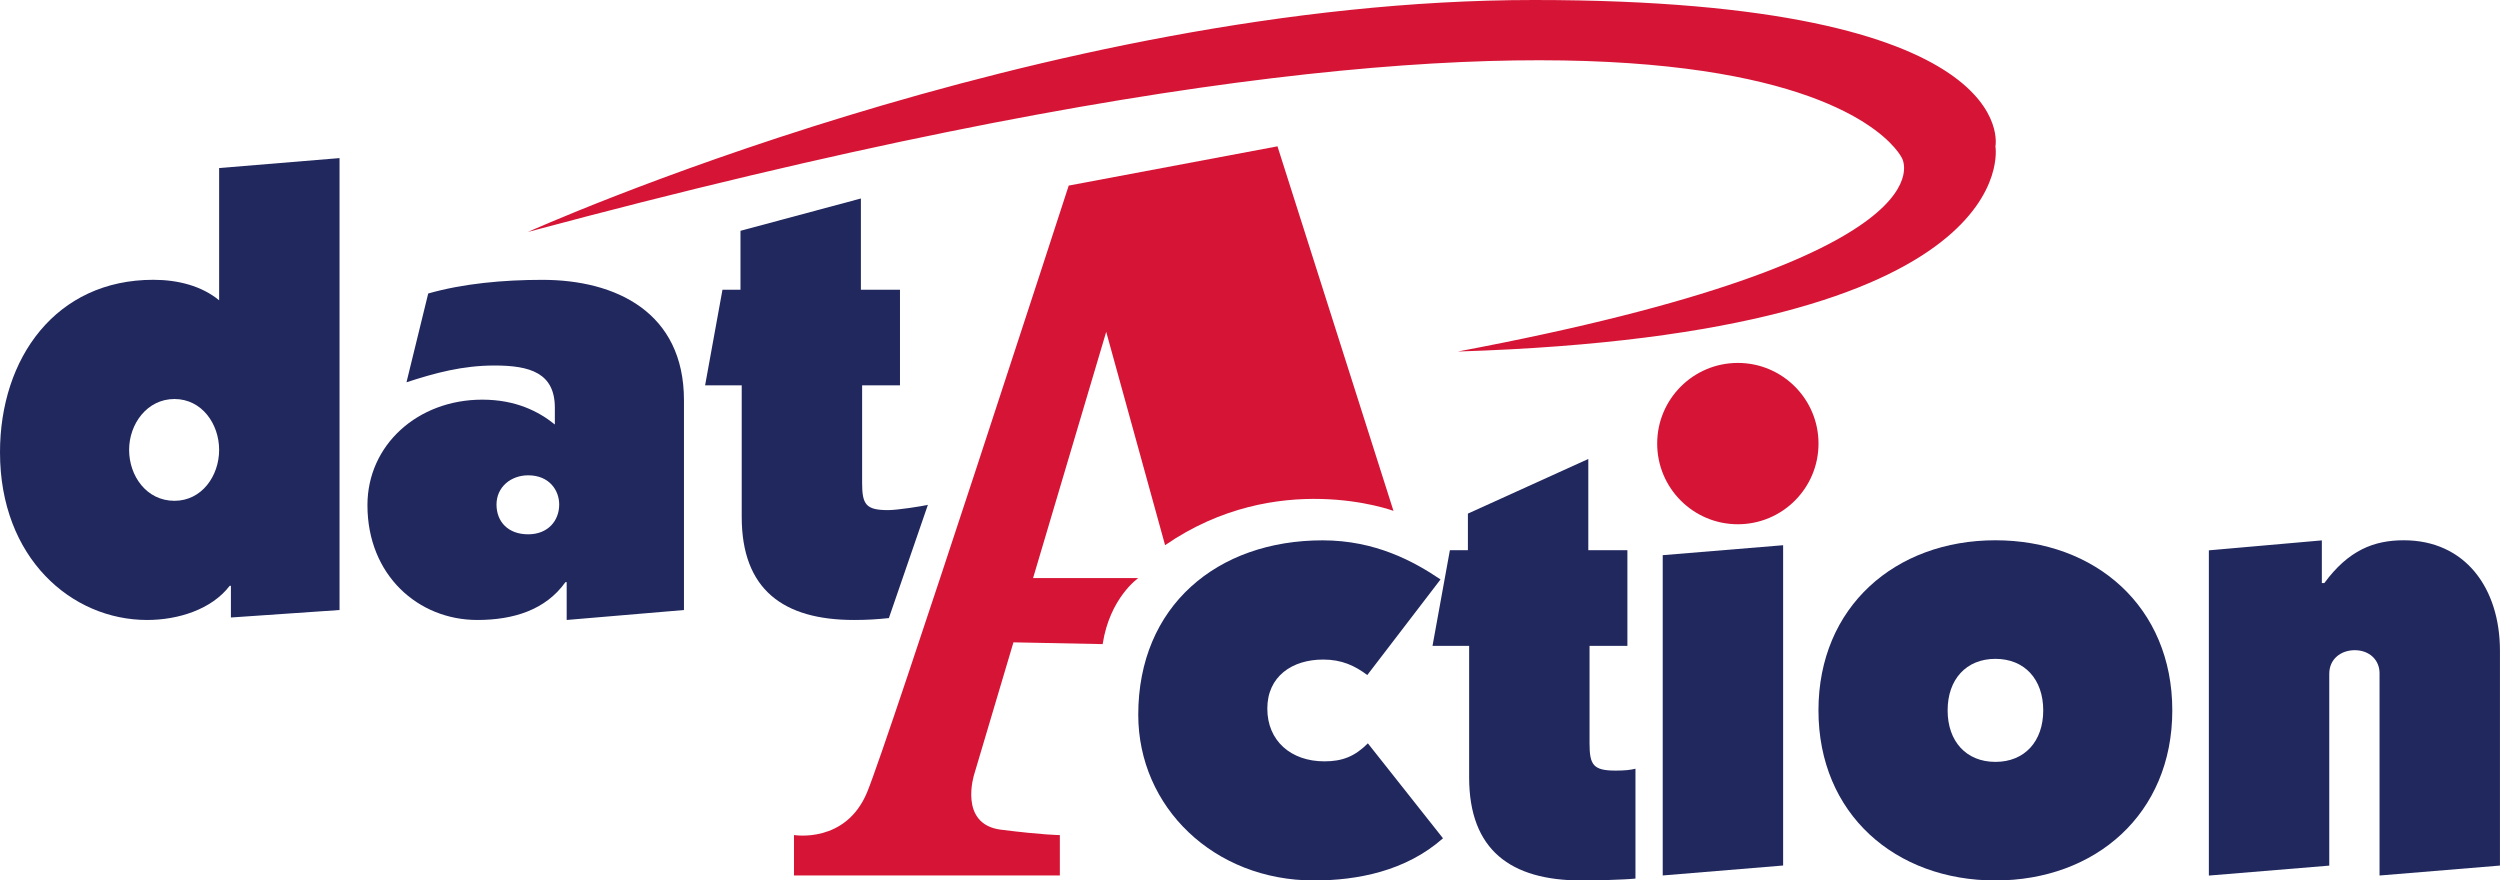 <?xml version="1.0" encoding="UTF-8"?><svg id="a" xmlns="http://www.w3.org/2000/svg" width="464.9" height="163.73" viewBox="0 0 464.9 163.73"><defs><style>.b{fill:#d61536;}.c{fill:#20285e;}</style></defs><path class="c" d="M63.14,29.41V113.44l-20.2,1.39v-5.89h-.23c-3.35,4.39-9.58,6.35-15.35,6.35-14.08,0-27.36-11.54-27.36-31.17,0-17.54,10.39-32.09,28.51-32.09,4.62,0,9,1.15,12.24,3.81V31.25l22.39-1.85Zm-30.7,63.72c5.08,0,8.31-4.62,8.31-9.47s-3.23-9.46-8.31-9.46-8.43,4.62-8.43,9.46,3.23,9.47,8.43,9.47Z"/><path class="c" d="M105.38,115.29v-7.04h-.23c-3.69,5.19-9.7,7.04-16.39,7.04-10.97,0-20.43-8.31-20.43-21.35,0-11.2,9.35-19.62,21.35-19.62,6.23,0,10.5,2.19,13.5,4.62v-3.12c0-6.46-4.62-7.85-11.2-7.85-6,0-11.08,1.39-16.39,3.12l4.04-16.51c6.46-1.85,13.97-2.54,21.24-2.54,13.62,0,26.32,6,26.32,22.39v39.01l-21.82,1.85Zm-7.16-26.9c-3.23,0-5.89,2.19-5.89,5.43s2.19,5.54,5.89,5.54,5.77-2.54,5.77-5.54c0-2.65-1.85-5.43-5.77-5.43Z"/><path class="c" d="M165.28,114.94c-2.19,.23-4.04,.35-6.46,.35-13.16,0-20.89-5.66-20.89-19.16v-24.47h-6.81l3.23-17.78h3.35v-10.96l22.39-6.01v16.97h7.27v17.78h-7.04v18.12c0,4.04,.69,5.08,4.85,5.08,1.73,0,6.45-.75,7.38-.98l-7.26,21.07Z"/><path class="c" d="M268.35,155.88c-6.93,6.12-15.93,7.85-24.01,7.85-18.58,0-32.67-13.62-32.67-30.82,0-20.2,14.66-32.43,34.28-32.43,9.81,0,16.97,3.92,21.93,7.27l-13.62,17.78c-2.31-1.73-4.73-2.88-8.2-2.88-5.77,0-10.39,3.12-10.39,9.12s4.39,9.81,10.62,9.81c3.35,0,5.66-.92,8.08-3.35l13.97,17.66Z"/><path class="c" d="M304.13,163.38c-2.19,.23-7.62,.35-10.04,.35-13.16,0-20.89-5.66-20.89-19.16v-24.47h-6.81l3.23-17.78h3.35v-6.81l22.39-10.16v16.97h7.27v17.78h-7.04v18.12c0,4.04,.69,5.08,4.85,5.08,1.73,0,2.77-.12,3.69-.35v20.43Z"/><path class="c" d="M334.36,86.04m-25.16,76.76v-59.56l22.39-1.85v59.56l-22.39,1.85Z"/><path class="c" d="M403.96,132.1c0,19.28-14.31,31.63-32.9,31.63s-32.9-12.35-32.9-31.63,14.31-31.63,32.9-31.63,32.9,12.35,32.9,31.63Zm-41.78,0c0,5.77,3.46,9.58,8.89,9.58s8.89-3.81,8.89-9.58-3.46-9.58-8.89-9.58-8.89,3.81-8.89,9.58Z"/><path class="c" d="M431.77,100.47v7.96h.46c4.5-6.12,9.23-7.96,14.77-7.96,11.43,0,17.89,8.89,17.89,20.55v39.94l-22.39,1.85v-37.63c0-2.42-1.85-4.27-4.62-4.27-2.54,0-4.73,1.62-4.73,4.39v35.67l-22.39,1.85v-60.48l21.01-1.85Z"/><circle class="b" cx="323.17" cy="82.49" r="15"/><path class="b" d="M197.09,155.28v7.52h-49.44v-7.52s9.62,1.66,13.6-7.96c3.98-9.62,37.49-112.81,37.49-112.81l38.82-7.3,21.57,67.79s-21.57-8.02-42.47,6.38l-10.95-39.67-13.6,45.79h19.56s-5.3,3.65-6.62,12.28l-16.59-.33-7.3,24.55s-2.99,9.29,4.98,10.29c7.96,1,10.95,1,10.95,1Z"/><path class="b" d="M98.16,43.14S193.93,0,285.26,0s85.81,27.22,85.81,27.22c0,0,6.18,34.84-99.99,38.15,93.56-17.58,82.61-35.96,82.61-35.96,0,0-22.1-48.97-255.53,13.73Z"/></svg>